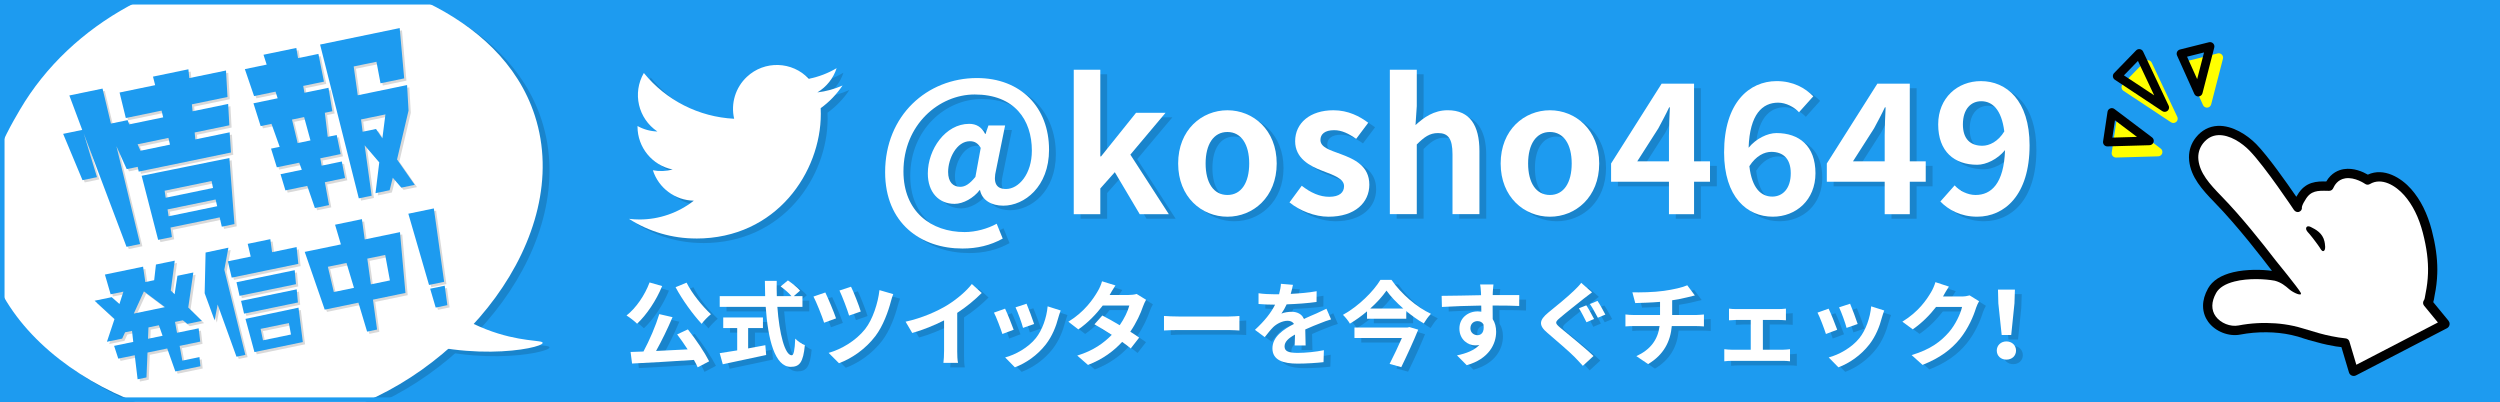 <?xml version="1.0" encoding="utf-8"?>
<!-- Generator: Adobe Illustrator 25.4.1, SVG Export Plug-In . SVG Version: 6.00 Build 0)  -->
<svg version="1.1" id="レイヤー_1" xmlns="http://www.w3.org/2000/svg" xmlns:xlink="http://www.w3.org/1999/xlink" x="0px"
	 y="0px" viewBox="0 0 1101 177" style="enable-background:new 0 0 1101 177;" xml:space="preserve">
<rect x="0" y="0" width="1101" height="177" fill="#333333" stroke="none"/>
<style type="text/css">
	.st0{clip-path:url(#SVGID_00000052782720366673974690000000662058385338678677_);fill:#1D9BF0;}
	.st1{clip-path:url(#SVGID_00000052782720366673974690000000662058385338678677_);}
	.st2{opacity:0.15;}
	.st3{fill:#FFFFFF;}
	.st4{fill:#FFFF00;}
	.st5{fill:#1D9BF0;}
</style>
<g>
	<g>
		<defs>
			<rect id="SVGID_1_" width="1101" height="177"/>
		</defs>
		<clipPath id="SVGID_00000119814832667467680600000003154214012646543510_">
			<use xlink:href="#SVGID_1_"  style="overflow:visible;"/>
		</clipPath>
		
			<rect x="-44" y="-21" style="clip-path:url(#SVGID_00000119814832667467680600000003154214012646543510_);fill:#1D9BF0;" width="1167" height="214"/>
		<g style="clip-path:url(#SVGID_00000119814832667467680600000003154214012646543510_);">
			<g class="st2">
				<path d="M11.76,50.34C34.34,11.81,79.07-11.88,124.26-12c40.56-0.11,99.36,18.72,114.3,64.98
					c17.29,53.54-33.23,115.86-90.9,131.71c-62.92,17.29-138.4-19.63-150.3-70.24C-9.27,86.23,5.54,60.95,11.76,50.34z"/>
				<path d="M175,104c-0.04-0.44-3.09-1.19-4,0c-3.08,4.03,16.96,31.64,46,43c14.84,5.8,25.06,4.64,25,6c-0.11,2.59-37.09,9.73-71-6
					c-17.03-7.9-36.76-23.19-34-32C140.31,104.45,175.15,105.51,175,104z"/>
			</g>
			<g>
				<g>
					<path class="st3" d="M8.76,48.34C31.34,9.81,76.07-13.88,121.26-14c40.56-0.11,99.36,18.72,114.3,64.98
						c17.29,53.54-33.23,115.86-90.9,131.71c-62.92,17.29-138.4-19.63-150.3-70.24C-12.27,84.23,2.54,58.95,8.76,48.34z"/>
					<path class="st3" d="M172,102c-0.04-0.44-3.09-1.19-4,0c-3.08,4.03,16.96,31.64,46,43c14.84,5.8,25.06,4.64,25,6
						c-0.11,2.59-37.09,9.73-71-6c-17.03-7.9-36.76-23.19-34-32C137.31,102.45,172.15,103.51,172,102z"/>
				</g>
			</g>
		</g>
	</g>
	<g id="Logo_1_">
		<g class="st2">
			<path id="white_background_00000102535093011229665180000000868524156361251976_" d="M364.43,49.64c0.06,0.83,0.06,1.66,0.06,2.5
				c0,25.5-19.41,54.91-54.91,54.91v-0.02c-10.49,0.02-20.75-2.99-29.58-8.65c1.52,0.18,3.06,0.28,4.59,0.28
				c8.69,0.01,17.13-2.91,23.97-8.28c-8.26-0.16-15.5-5.54-18.03-13.4c2.89,0.56,5.87,0.44,8.71-0.33
				c-9-1.82-15.48-9.73-15.48-18.91c0-0.08,0-0.16,0-0.24c2.68,1.49,5.69,2.32,8.76,2.41c-8.48-5.67-11.09-16.95-5.97-25.77
				c9.8,12.06,24.25,19.38,39.77,20.16c-1.56-6.7,0.57-13.73,5.58-18.44c7.77-7.31,20-6.93,27.3,0.84
				c4.32-0.85,8.46-2.44,12.25-4.68c-1.44,4.47-4.46,8.26-8.48,10.67c3.83-0.45,7.56-1.47,11.08-3.04
				C371.47,43.53,368.2,46.91,364.43,49.64z"/>
		</g>
		<g>
			<g>
				<path id="white_background_00000018235512032415776920000013962618752663353263_" class="st3" d="M361.43,47.64
					c0.06,0.83,0.06,1.66,0.06,2.5c0,25.5-19.41,54.91-54.91,54.91v-0.02c-10.49,0.02-20.75-2.99-29.58-8.65
					c1.52,0.18,3.06,0.28,4.59,0.28c8.69,0.01,17.13-2.91,23.97-8.28c-8.26-0.16-15.5-5.54-18.03-13.4
					c2.89,0.56,5.87,0.44,8.71-0.33c-9-1.82-15.48-9.73-15.48-18.91c0-0.08,0-0.16,0-0.24c2.68,1.49,5.69,2.32,8.76,2.41
					c-8.48-5.67-11.09-16.95-5.97-25.77c9.8,12.06,24.25,19.38,39.77,20.16c-1.56-6.7,0.57-13.73,5.58-18.44
					c7.77-7.31,20-6.93,27.3,0.84c4.32-0.85,8.46-2.44,12.25-4.68c-1.44,4.47-4.46,8.26-8.48,10.67c3.83-0.45,7.56-1.47,11.08-3.04
					C368.47,41.53,365.2,44.91,361.43,47.64z"/>
			</g>
		</g>
	</g>
	<g>
		<g class="st2">
			<path d="M392.81,77.83c0-25.03,18.55-41.46,40.41-41.46c19.44,0,31.78,13,31.78,31.57c0,16.34-10.89,24.64-20.16,24.64
				c-5.16,0-9.36-2.39-10.24-6.86h-0.16c-2.66,3.51-7.26,6.06-11.05,6.06c-6.94,0-11.78-5.1-11.78-13.39
				c0-10.6,7.74-21.85,18.23-21.85c3.06,0,5.48,1.35,7.02,4.46h0.16l1.29-3.75h7.34l-3.95,19.45c-1.45,5.82,0,8.53,4.36,8.53
				c5.57,0,11.37-6.54,11.37-16.9c0-13.47-7.58-24.72-25.17-24.72c-15.73,0-31.38,13.31-31.38,33.88
				c0,17.78,12.26,26.71,26.94,26.71c4.92,0,10.24-1.51,14.12-3.67l2.66,6.54c-5.48,3.03-11.29,4.38-17.74,4.38
				C408.62,111.47,392.81,100.39,392.81,77.83z M432.57,79.9l2.34-12.76c-1.21-2.07-2.66-2.95-4.76-2.95c-5.89,0-9.6,7.73-9.6,13.55
				c0,4.46,2.18,6.54,5.32,6.54C427.98,84.28,429.99,83.09,432.57,79.9z"/>
			<path d="M475.88,32.7h11.7v38.19h0.32l15.41-19.21h12.99l-15.49,18.42l16.94,26.23h-12.82l-10.97-18.5L487.58,85v11.32h-11.7
				V32.7z"/>
			<path d="M521.86,74c0-14.83,10.4-23.44,21.7-23.44c11.29,0,21.7,8.61,21.7,23.44c0,14.83-10.41,23.44-21.7,23.44
				C532.26,97.44,521.86,88.83,521.86,74z M553.15,74c0-8.37-3.47-13.87-9.6-13.87c-6.13,0-9.6,5.5-9.6,13.87
				c0,8.45,3.47,13.87,9.6,13.87C549.68,87.87,553.15,82.45,553.15,74z"/>
			<path d="M570.89,91.14l5.4-7.33c4.03,3.11,7.9,4.86,12.1,4.86c4.52,0,6.53-1.91,6.53-4.7c0-3.35-4.68-4.86-9.44-6.7
				c-5.73-2.15-12.1-5.58-12.1-13.08c0-7.97,6.53-13.63,16.86-13.63c6.53,0,11.61,2.71,15.33,5.5l-5.32,7.1
				c-3.23-2.31-6.37-3.83-9.68-3.83c-4.11,0-6.05,1.75-6.05,4.31c0,3.27,4.19,4.46,8.95,6.22c5.97,2.23,12.58,5.18,12.58,13.47
				c0,7.81-6.21,14.11-17.99,14.11C582.02,97.44,575.41,94.81,570.89,91.14z"/>
			<path d="M615.09,32.7h11.86v16.02l-0.56,8.37c3.63-3.35,8.07-6.54,14.2-6.54c9.76,0,13.95,6.7,13.95,17.94v27.82h-11.86V69.93
				c0-6.94-1.94-9.33-6.37-9.33c-3.71,0-6.05,1.75-9.36,5.02v30.69h-11.86V32.7z"/>
			<path d="M663.89,74c0-14.83,10.41-23.44,21.7-23.44s21.7,8.61,21.7,23.44c0,14.83-10.41,23.44-21.7,23.44S663.89,88.83,663.89,74
				z M695.18,74c0-8.37-3.47-13.87-9.6-13.87s-9.6,5.5-9.6,13.87c0,8.45,3.47,13.87,9.6,13.87S695.18,82.45,695.18,74z"/>
			<path d="M738.01,82.05h-25.49V74l22.26-35.16h14.28v34.2h7.02v9.01h-7.02v14.27h-11.05V82.05z M738.01,73.04V61.56
				c0-3.43,0.24-8.85,0.4-12.28h-0.32c-1.45,3.11-3.07,6.06-4.76,9.25l-9.28,14.51H738.01z"/>
			<path d="M762.29,69.13c0-21.92,11.05-31.41,23.15-31.41c7.26,0,12.58,3.03,16.13,6.7l-6.29,7.02c-2.1-2.31-5.73-4.23-9.2-4.23
				c-6.86,0-12.5,5.02-12.99,19.85c3.31-4.07,8.39-6.46,12.26-6.46c10,0,17.18,5.66,17.18,17.7c0,11.8-8.55,19.13-18.79,19.13
				C772.45,97.44,762.29,88.83,762.29,69.13z M773.42,75.19c1.13,9.73,5.16,13.39,10.08,13.39c4.52,0,8.15-3.43,8.15-10.29
				c0-6.46-3.39-9.41-8.55-9.41C780.03,68.9,776.4,70.57,773.42,75.19z"/>
			<path d="M833.02,82.05h-25.49V74l22.26-35.16h14.28v34.2h7.02v9.01h-7.02v14.27h-11.05V82.05z M833.02,73.04V61.56
				c0-3.43,0.24-8.85,0.4-12.28h-0.32c-1.45,3.11-3.07,6.06-4.76,9.25l-9.28,14.51H833.02z"/>
			<path d="M857.54,90.74l6.29-7.1c2.1,2.39,5.73,4.23,9.2,4.23c6.86,0,12.5-4.94,12.99-19.77c-3.31,4.07-8.39,6.46-12.26,6.46
				c-10,0-17.18-5.74-17.18-17.78c0-11.72,8.55-19.06,18.79-19.06c11.29,0,21.46,8.53,21.46,28.3c0,21.92-11.05,31.41-23.07,31.41
				C866.41,97.44,861,94.33,857.54,90.74z M876.01,66.19c3.15,0,6.94-1.83,9.68-6.3c-1.21-9.65-5.24-13.31-10.16-13.31
				c-4.44,0-8.07,3.35-8.07,10.21C867.46,63.23,870.76,66.19,876.01,66.19z"/>
		</g>
		<g>
			<g>
				<path class="st3" d="M389.81,75.83c0-25.03,18.55-41.46,40.41-41.46c19.44,0,31.78,13,31.78,31.57
					c0,16.34-10.89,24.64-20.16,24.64c-5.16,0-9.36-2.39-10.24-6.86h-0.16c-2.66,3.51-7.26,6.06-11.05,6.06
					c-6.94,0-11.78-5.1-11.78-13.39c0-10.6,7.74-21.85,18.23-21.85c3.06,0,5.48,1.35,7.02,4.46h0.16l1.29-3.75h7.34l-3.95,19.45
					c-1.45,5.82,0,8.53,4.36,8.53c5.57,0,11.37-6.54,11.37-16.9c0-13.47-7.58-24.72-25.17-24.72c-15.73,0-31.38,13.31-31.38,33.88
					c0,17.78,12.26,26.71,26.94,26.71c4.92,0,10.24-1.51,14.12-3.67l2.66,6.54c-5.48,3.03-11.29,4.38-17.74,4.38
					C405.62,109.47,389.81,98.39,389.81,75.83z M429.57,77.9l2.34-12.76c-1.21-2.07-2.66-2.95-4.76-2.95c-5.89,0-9.6,7.73-9.6,13.55
					c0,4.46,2.18,6.54,5.32,6.54C424.98,82.28,426.99,81.09,429.57,77.9z"/>
				<path class="st3" d="M472.88,30.7h11.7v38.19h0.32l15.41-19.21h12.99l-15.49,18.42l16.94,26.23h-12.82l-10.97-18.5L484.58,83
					v11.32h-11.7V30.7z"/>
				<path class="st3" d="M518.86,72c0-14.83,10.4-23.44,21.7-23.44c11.29,0,21.7,8.61,21.7,23.44c0,14.83-10.41,23.44-21.7,23.44
					C529.26,95.44,518.86,86.83,518.86,72z M550.15,72c0-8.37-3.47-13.87-9.6-13.87c-6.13,0-9.6,5.5-9.6,13.87
					c0,8.45,3.47,13.87,9.6,13.87C546.68,85.87,550.15,80.45,550.15,72z"/>
				<path class="st3" d="M567.89,89.14l5.4-7.33c4.03,3.11,7.9,4.86,12.1,4.86c4.52,0,6.53-1.91,6.53-4.7c0-3.35-4.68-4.86-9.44-6.7
					c-5.73-2.15-12.1-5.58-12.1-13.08c0-7.97,6.53-13.63,16.86-13.63c6.53,0,11.61,2.71,15.33,5.5l-5.32,7.1
					c-3.23-2.31-6.37-3.83-9.68-3.83c-4.11,0-6.05,1.75-6.05,4.31c0,3.27,4.19,4.46,8.95,6.22c5.97,2.23,12.58,5.18,12.58,13.47
					c0,7.81-6.21,14.11-17.99,14.11C579.02,95.44,572.41,92.81,567.89,89.14z"/>
				<path class="st3" d="M612.09,30.7h11.86v16.02l-0.56,8.37c3.63-3.35,8.07-6.54,14.2-6.54c9.76,0,13.95,6.7,13.95,17.94v27.82
					h-11.86V67.93c0-6.94-1.94-9.33-6.37-9.33c-3.71,0-6.05,1.75-9.36,5.02v30.69h-11.86V30.7z"/>
				<path class="st3" d="M660.89,72c0-14.83,10.41-23.44,21.7-23.44s21.7,8.61,21.7,23.44c0,14.83-10.41,23.44-21.7,23.44
					S660.89,86.83,660.89,72z M692.18,72c0-8.37-3.47-13.87-9.6-13.87s-9.6,5.5-9.6,13.87c0,8.45,3.47,13.87,9.6,13.87
					S692.18,80.45,692.18,72z"/>
				<path class="st3" d="M735.01,80.05h-25.49V72l22.26-35.16h14.28v34.2h7.02v9.01h-7.02v14.27h-11.05V80.05z M735.01,71.04V59.56
					c0-3.43,0.24-8.85,0.4-12.28h-0.32c-1.45,3.11-3.07,6.06-4.76,9.25l-9.28,14.51H735.01z"/>
				<path class="st3" d="M759.29,67.13c0-21.92,11.05-31.41,23.15-31.41c7.26,0,12.58,3.03,16.13,6.7l-6.29,7.02
					c-2.1-2.31-5.73-4.23-9.2-4.23c-6.86,0-12.5,5.02-12.99,19.85c3.31-4.07,8.39-6.46,12.26-6.46c10,0,17.18,5.66,17.18,17.7
					c0,11.8-8.55,19.13-18.79,19.13C769.45,95.44,759.29,86.83,759.29,67.13z M770.42,73.19c1.13,9.73,5.16,13.39,10.08,13.39
					c4.52,0,8.15-3.43,8.15-10.29c0-6.46-3.39-9.41-8.55-9.41C777.03,66.9,773.4,68.57,770.42,73.19z"/>
				<path class="st3" d="M830.02,80.05h-25.49V72l22.26-35.16h14.28v34.2h7.02v9.01h-7.02v14.27h-11.05V80.05z M830.02,71.04V59.56
					c0-3.43,0.24-8.85,0.4-12.28h-0.32c-1.45,3.11-3.07,6.06-4.76,9.25l-9.28,14.51H830.02z"/>
				<path class="st3" d="M854.54,88.74l6.29-7.1c2.1,2.39,5.73,4.23,9.2,4.23c6.86,0,12.5-4.94,12.99-19.77
					c-3.31,4.07-8.39,6.46-12.26,6.46c-10,0-17.18-5.74-17.18-17.78c0-11.72,8.55-19.06,18.79-19.06c11.29,0,21.46,8.53,21.46,28.3
					c0,21.92-11.05,31.41-23.07,31.41C863.41,95.44,858,92.33,854.54,88.74z M873.01,64.19c3.15,0,6.94-1.83,9.68-6.3
					c-1.21-9.65-5.24-13.31-10.16-13.31c-4.44,0-8.07,3.35-8.07,10.21C864.46,61.23,867.76,64.19,873.01,64.19z"/>
			</g>
		</g>
	</g>
	<g>
		<g class="st2">
			<path d="M294.61,127.98c-2.61,6.4-6.89,12.72-11.04,16.59c-0.98-1.02-3.34-2.85-4.65-3.63c4.2-3.3,8.03-8.89,10.15-14.55
				L294.61,127.98z M305.94,147.06c3.55,4.4,7.38,10.15,9.37,14.06l-5.05,2.65c-0.41-0.98-0.98-2.08-1.67-3.26
				c-9.78,0.65-20.05,1.26-27.23,1.59l-0.65-5.09l5.67-0.2c2.61-4.85,5.42-11.37,6.97-16.47l5.83,1.34
				c-2.12,5.01-4.77,10.47-7.25,14.88c4.4-0.2,9.17-0.45,13.9-0.69c-1.47-2.28-3.1-4.61-4.61-6.6L305.94,147.06z M305.37,126.48
				c2.36,4.77,7.01,10.47,10.72,13.9c-1.26,1.02-3.14,2.89-4.08,4.24c-3.83-4.12-8.52-10.56-11.49-16.14L305.37,126.48z"/>
			<path d="M345.35,137.15c0.86,11.9,3.34,21.32,6.32,21.32c0.86,0,1.34-2.16,1.55-7.34c1.1,1.14,2.89,2.36,4.24,2.85
				c-0.73,7.7-2.36,9.58-6.24,9.58c-6.97,0-10.03-12.06-11-26.41h-20.26v-4.73h20.01c-0.08-2.2-0.12-4.48-0.12-6.73h5.22
				c-0.04,2.24-0.04,4.52,0.04,6.73h6.44c-1.1-1.39-3.14-3.06-4.77-4.28l3.22-2.65c1.83,1.26,4.24,3.18,5.34,4.52l-2.77,2.4h3.83
				v4.73H345.35z M332.47,155.45c2.49-0.45,5.09-0.94,7.58-1.43l0.37,4.32c-6.68,1.47-13.86,2.98-19.11,4.08l-1.35-4.89
				c2.08-0.33,4.77-0.73,7.7-1.22v-9.82h-6.15v-4.69H339v4.69h-6.52V155.45z"/>
			<path d="M371.2,142.21l-5.26,1.92c-0.81-2.65-3.5-9.33-4.69-11.53l5.22-1.79C367.73,133.36,370.26,139.44,371.2,142.21z
				 M396.38,131.53c-0.41,1.02-0.77,2.24-1.02,3.18c-1.14,4.4-3.46,10.88-6.85,15.32c-4.28,5.62-10.19,9.74-16.02,11.94l-4.56-4.56
				c5.58-1.59,11.94-5.26,16.1-10.52c3.34-4.24,5.67-11.53,6.28-17.12L396.38,131.53z M382.08,139.19l-5.14,1.79
				c-0.77-2.61-3.02-8.52-4.24-11.04l5.09-1.67C378.82,130.27,381.31,136.54,382.08,139.19z"/>
			<path d="M424.55,156.47c0,1.79,0.08,4.32,0.37,5.34h-6.44c0.16-0.98,0.29-3.55,0.29-5.34V143.1c-4.2,2.12-9.29,4.24-14.02,5.54
				l-2.93-4.97c7.13-1.55,13.98-4.56,18.54-7.38c4.12-2.57,8.35-6.19,10.64-9.21l4.36,3.95c-3.1,3.1-6.77,6.15-10.8,8.76V156.47z"/>
			<path d="M449.42,147.22l-4.97,1.87c-0.69-2.2-2.73-7.62-3.71-9.41l4.89-1.75C446.65,140.01,448.6,144.94,449.42,147.22z
				 M470.12,138.74c-0.49,1.3-0.73,2.16-0.98,2.98c-1.06,4.12-2.77,8.35-5.54,11.94c-3.79,4.89-8.88,8.31-13.65,10.11l-4.28-4.36
				c4.48-1.18,10.15-4.28,13.53-8.52c2.77-3.46,4.73-8.88,5.18-13.98L470.12,138.74z M458.43,144.69l-4.89,1.71
				c-0.49-2-2.28-6.93-3.3-9.05l4.85-1.59C455.86,137.52,457.85,142.82,458.43,144.69z"/>
			<path d="M507.74,134.02c-0.45,0.77-0.98,1.87-1.34,2.89c-1.06,3.14-2.93,7.25-5.62,11.17c1.51,0.94,2.89,1.87,3.91,2.61
				l-3.71,4.77c-0.98-0.86-2.28-1.83-3.79-2.89c-3.63,3.95-8.44,7.62-15.04,10.15l-4.73-4.12c7.21-2.2,11.82-5.67,15.2-9.13
				c-2.77-1.79-5.54-3.46-7.62-4.65l3.46-3.87c2.16,1.1,4.93,2.65,7.66,4.28c2-2.89,3.63-6.24,4.24-8.68h-11.7
				c-2.85,3.79-6.64,7.7-10.76,10.52l-4.4-3.38c7.17-4.4,10.96-9.99,13-13.53c0.61-0.98,1.47-2.85,1.83-4.28l5.91,1.83
				c-0.98,1.43-2.04,3.3-2.53,4.16l-0.04,0.04h8.35c1.26,0,2.65-0.16,3.55-0.45L507.74,134.02z"/>
			<path d="M515.62,141.15c1.47,0.12,4.44,0.24,6.56,0.24h21.89c1.88,0,3.71-0.16,4.77-0.24v6.4c-0.98-0.04-3.06-0.2-4.77-0.2
				h-21.89c-2.32,0-5.05,0.08-6.56,0.2V141.15z"/>
			<path d="M573.17,154.15c0.08-1.18,0.12-3.06,0.16-4.81c-2.98,1.63-4.61,3.22-4.61,5.22c0,2.24,1.92,2.85,5.87,2.85
				c3.42,0,7.91-0.45,11.45-1.18l-0.16,5.26c-2.69,0.33-7.62,0.65-11.41,0.65c-6.32,0-11.09-1.51-11.09-6.72
				c0-5.14,4.89-8.4,9.5-10.76c-0.65-1.02-1.71-1.39-2.81-1.39c-2.28,0-4.77,1.3-6.32,2.77c-1.22,1.22-2.36,2.69-3.75,4.44
				l-4.32-3.22c4.24-3.91,7.09-7.5,8.88-11.09h-0.49c-1.63,0-4.61-0.08-6.81-0.29v-4.73c2.04,0.33,5.05,0.45,7.09,0.45h1.96
				c0.49-1.83,0.77-3.46,0.81-4.61l5.3,0.45c-0.2,0.98-0.49,2.36-0.98,3.99c3.79-0.2,7.87-0.53,11.41-1.18l-0.04,4.73
				c-3.87,0.57-8.84,0.9-13.16,1.06c-0.65,1.43-1.47,2.89-2.32,4.08c1.06-0.53,3.22-0.81,4.56-0.81c2.45,0,4.48,1.06,5.38,3.14
				c2.08-0.98,3.79-1.67,5.46-2.4c1.55-0.69,2.97-1.39,4.44-2.08l2.04,4.69c-1.3,0.33-3.42,1.14-4.81,1.71
				c-1.79,0.69-4.08,1.59-6.56,2.73c0.04,2.24,0.12,5.22,0.16,7.05H573.17z"/>
			<path d="M615.8,125.25c4.36,6.24,11.04,11.98,17.4,14.96c-1.22,1.22-2.28,2.77-3.18,4.24c-2.57-1.51-5.22-3.38-7.7-5.46v3.38
				h-17.28v-3.26c-2.32,2-4.89,3.83-7.54,5.42c-0.61-1.14-2-2.85-3.06-3.87c6.89-3.79,13.45-10.35,16.51-15.41H615.8z
				 M623.71,146.04l3.87,1.14c-2,4.97-4.93,11.33-7.46,16.51l-5.14-1.43c1.79-3.51,3.87-7.87,5.42-11.41H599.5v-4.61h23.35
				L623.71,146.04z M621.02,137.89c-2.98-2.61-5.62-5.38-7.42-7.91c-1.75,2.53-4.24,5.3-7.17,7.91H621.02z"/>
			<path d="M672.05,136.75c-2.45-0.12-6.24-0.2-11.7-0.2c0.04,2.04,0.04,4.24,0.04,5.99c1.02,1.51,1.51,3.46,1.51,5.58
				c0,5.26-3.1,11.94-12.96,14.71l-4.28-4.32c4.08-0.86,7.62-2.2,9.86-4.61c-0.57,0.12-1.18,0.2-1.83,0.2
				c-3.14,0-6.97-2.49-6.97-7.42c0-4.56,3.67-7.54,8.07-7.54c0.57,0,1.1,0.04,1.59,0.12l-0.04-2.69
				c-6.11,0.08-12.35,0.33-17.32,0.61l-0.12-4.89c4.61,0,11.94-0.2,17.36-0.29c0-0.49,0-0.94-0.04-1.22c-0.08-1.3-0.2-2.85-0.37-3.5
				h5.87c-0.12,0.65-0.25,2.81-0.29,3.46c0,0.33-0.04,0.73-0.04,1.22c4.08,0,9.58-0.04,11.7,0L672.05,136.75z M653.67,149.62
				c1.67,0,3.18-1.26,2.65-4.77c-0.57-0.98-1.51-1.43-2.65-1.43c-1.55,0-3.1,1.06-3.1,3.18
				C650.57,148.48,652.08,149.62,653.67,149.62z"/>
			<path d="M704.13,130.75c-1.3,0.94-2.61,2-3.59,2.73c-2.61,2.12-7.91,6.24-10.6,8.56c-2.16,1.83-2.12,2.28,0.04,4.16
				c3.06,2.57,10.8,8.72,14.79,12.59l-4.69,4.32c-1.1-1.26-2.36-2.53-3.5-3.75c-2.24-2.32-8.4-7.58-12.06-10.72
				c-4.03-3.38-3.71-5.62,0.33-8.97c3.18-2.57,8.68-7.05,11.41-9.74c1.14-1.1,2.49-2.45,3.1-3.38L704.13,130.75z M705.03,142.49
				l-3.34,1.43c-0.86-1.67-2.24-4.52-3.34-6.15l3.26-1.3C702.66,137.97,704.25,141.03,705.03,142.49z M710,140.54l-3.3,1.39
				c-0.94-1.71-2.36-4.44-3.5-6.03l3.34-1.39C707.6,136.01,709.19,139.03,710,140.54z"/>
			<path d="M749.7,140.74c0.86,0,2.81-0.16,3.71-0.24v5.26c-1.1-0.08-2.49-0.16-3.59-0.16h-10.56c-0.61,6.85-3.55,12.63-10.43,16.75
				l-5.18-3.51c6.2-2.85,9.46-7.21,10.23-13.25h-11.21c-1.26,0-2.77,0.08-3.83,0.16v-5.26c1.1,0.12,2.49,0.24,3.75,0.24h11.49v-5.79
				c-3.91,0.33-8.19,0.45-10.92,0.53l-1.26-4.73c3.1,0.08,9.42,0,13.9-0.65c4.08-0.57,8.23-1.51,10.27-2.45l3.34,4.48
				c-1.39,0.33-2.45,0.61-3.14,0.77c-2,0.53-4.4,0.98-6.85,1.35v6.48H749.7z"/>
			<path d="M788.22,156.02c1.14,0,2.28-0.16,3.1-0.24v5.34c-0.86-0.16-2.36-0.2-3.1-0.2h-22.5c-0.98,0-2.24,0.04-3.34,0.2v-5.34
				c1.06,0.12,2.32,0.24,3.34,0.24h8.31V142.9h-6.36c-0.86,0-2.32,0.08-3.22,0.16v-5.14c0.9,0.16,2.32,0.2,3.22,0.2h18.67
				c0.98,0,2.2-0.08,3.18-0.2v5.14c-1.02-0.08-2.28-0.16-3.18-0.16h-6.97v13.12H788.22z"/>
			<path d="M812.11,147.22l-4.97,1.87c-0.69-2.2-2.73-7.62-3.71-9.41l4.89-1.75C809.34,140.01,811.29,144.94,812.11,147.22z
				 M832.81,138.74c-0.49,1.3-0.73,2.16-0.98,2.98c-1.06,4.12-2.77,8.35-5.54,11.94c-3.79,4.89-8.88,8.31-13.65,10.11l-4.28-4.36
				c4.48-1.18,10.15-4.28,13.53-8.52c2.77-3.46,4.73-8.88,5.18-13.98L832.81,138.74z M821.12,144.69l-4.89,1.71
				c-0.49-2-2.28-6.93-3.3-9.05l4.85-1.59C818.55,137.52,820.54,142.82,821.12,144.69z"/>
			<path d="M874.59,134.67c-0.45,0.77-1.02,1.92-1.34,2.93c-1.1,3.63-3.42,9.05-7.09,13.61c-3.87,4.73-8.8,8.44-16.47,11.49
				l-4.81-4.32c8.35-2.49,12.88-6.03,16.42-10.07c2.77-3.18,5.13-8.07,5.79-11.13h-11.45c-2.73,3.55-6.28,7.13-10.27,9.86
				l-4.57-3.38c7.13-4.36,10.68-9.62,12.72-13.12c0.61-1.02,1.47-2.89,1.83-4.28l5.95,1.96c-0.98,1.43-2,3.26-2.49,4.16l-0.12,0.2
				h8.19c1.26,0,2.61-0.2,3.55-0.49L874.59,134.67z"/>
			<path d="M882.38,156.39c0-2.32,1.83-4.03,4.24-4.03c2.41,0,4.24,1.71,4.24,4.03c0,2.36-1.83,3.99-4.24,3.99
				C884.21,160.38,882.38,158.75,882.38,156.39z M883.07,135.6l-0.16-6.07h7.46l-0.2,6.07l-1.43,13.94h-4.2L883.07,135.6z"/>
		</g>
		<g>
			<g>
				<path class="st3" d="M291.61,125.98c-2.61,6.4-6.89,12.72-11.04,16.59c-0.98-1.02-3.34-2.85-4.65-3.63
					c4.2-3.3,8.03-8.89,10.15-14.55L291.61,125.98z M302.94,145.06c3.55,4.4,7.38,10.15,9.37,14.06l-5.05,2.65
					c-0.41-0.98-0.98-2.08-1.67-3.26c-9.78,0.65-20.05,1.26-27.23,1.59l-0.65-5.09l5.67-0.2c2.61-4.85,5.42-11.37,6.97-16.47
					l5.83,1.34c-2.12,5.01-4.77,10.47-7.25,14.88c4.4-0.2,9.17-0.45,13.9-0.69c-1.47-2.28-3.1-4.61-4.61-6.6L302.94,145.06z
					 M302.37,124.48c2.36,4.77,7.01,10.47,10.72,13.9c-1.26,1.02-3.14,2.89-4.08,4.24c-3.83-4.12-8.52-10.56-11.49-16.14
					L302.37,124.48z"/>
				<path class="st3" d="M342.35,135.15c0.86,11.9,3.34,21.32,6.32,21.32c0.86,0,1.34-2.16,1.55-7.34c1.1,1.14,2.89,2.36,4.24,2.85
					c-0.73,7.7-2.36,9.58-6.24,9.58c-6.97,0-10.03-12.06-11-26.41h-20.26v-4.73h20.01c-0.08-2.2-0.12-4.48-0.12-6.73h5.22
					c-0.04,2.24-0.04,4.52,0.04,6.73h6.44c-1.1-1.39-3.14-3.06-4.77-4.28l3.22-2.65c1.83,1.26,4.24,3.18,5.34,4.52l-2.77,2.4h3.83
					v4.73H342.35z M329.47,153.45c2.49-0.45,5.09-0.94,7.58-1.43l0.37,4.32c-6.68,1.47-13.86,2.98-19.11,4.08l-1.35-4.89
					c2.08-0.33,4.77-0.73,7.7-1.22v-9.82h-6.15v-4.69H336v4.69h-6.52V153.45z"/>
				<path class="st3" d="M368.2,140.21l-5.26,1.92c-0.81-2.65-3.5-9.33-4.69-11.53l5.22-1.79
					C364.73,131.36,367.26,137.44,368.2,140.21z M393.38,129.53c-0.41,1.02-0.77,2.24-1.02,3.18c-1.14,4.4-3.46,10.88-6.85,15.32
					c-4.28,5.62-10.19,9.74-16.02,11.94l-4.56-4.56c5.58-1.59,11.94-5.26,16.1-10.52c3.34-4.24,5.67-11.53,6.28-17.12L393.38,129.53
					z M379.08,137.19l-5.14,1.79c-0.77-2.61-3.02-8.52-4.24-11.04l5.09-1.67C375.82,128.27,378.31,134.54,379.08,137.19z"/>
				<path class="st3" d="M421.55,154.47c0,1.79,0.08,4.32,0.37,5.34h-6.44c0.16-0.98,0.29-3.55,0.29-5.34V141.1
					c-4.2,2.12-9.29,4.24-14.02,5.54l-2.93-4.97c7.13-1.55,13.98-4.56,18.54-7.38c4.12-2.57,8.35-6.19,10.64-9.21l4.36,3.95
					c-3.1,3.1-6.77,6.15-10.8,8.76V154.47z"/>
				<path class="st3" d="M446.42,145.22l-4.97,1.87c-0.69-2.2-2.73-7.62-3.71-9.41l4.89-1.75
					C443.65,138.01,445.6,142.94,446.42,145.22z M467.12,136.74c-0.49,1.3-0.73,2.16-0.98,2.98c-1.06,4.12-2.77,8.35-5.54,11.94
					c-3.79,4.89-8.88,8.31-13.65,10.11l-4.28-4.36c4.48-1.18,10.15-4.28,13.53-8.52c2.77-3.46,4.73-8.88,5.18-13.98L467.12,136.74z
					 M455.43,142.69l-4.89,1.71c-0.49-2-2.28-6.93-3.3-9.05l4.85-1.59C452.86,135.52,454.85,140.82,455.43,142.69z"/>
				<path class="st3" d="M504.74,132.02c-0.45,0.77-0.98,1.87-1.34,2.89c-1.06,3.14-2.93,7.25-5.62,11.17
					c1.51,0.94,2.89,1.87,3.91,2.61l-3.71,4.77c-0.98-0.86-2.28-1.83-3.79-2.89c-3.63,3.95-8.44,7.62-15.04,10.15l-4.73-4.12
					c7.21-2.2,11.82-5.67,15.2-9.13c-2.77-1.79-5.54-3.46-7.62-4.65l3.46-3.87c2.16,1.1,4.93,2.65,7.66,4.28
					c2-2.89,3.63-6.24,4.24-8.68h-11.7c-2.85,3.79-6.64,7.7-10.76,10.52l-4.4-3.38c7.17-4.4,10.96-9.99,13-13.53
					c0.61-0.98,1.47-2.85,1.83-4.28l5.91,1.83c-0.98,1.43-2.04,3.3-2.53,4.16l-0.04,0.04h8.35c1.26,0,2.65-0.16,3.55-0.45
					L504.74,132.02z"/>
				<path class="st3" d="M512.62,139.15c1.47,0.12,4.44,0.24,6.56,0.24h21.89c1.88,0,3.71-0.16,4.77-0.24v6.4
					c-0.98-0.04-3.06-0.2-4.77-0.2h-21.89c-2.32,0-5.05,0.08-6.56,0.2V139.15z"/>
				<path class="st3" d="M570.17,152.15c0.08-1.18,0.12-3.06,0.16-4.81c-2.98,1.63-4.61,3.22-4.61,5.22c0,2.24,1.92,2.85,5.87,2.85
					c3.42,0,7.91-0.45,11.45-1.18l-0.16,5.26c-2.69,0.33-7.62,0.65-11.41,0.65c-6.32,0-11.09-1.51-11.09-6.72
					c0-5.14,4.89-8.4,9.5-10.76c-0.65-1.02-1.71-1.39-2.81-1.39c-2.28,0-4.77,1.3-6.32,2.77c-1.22,1.22-2.36,2.69-3.75,4.44
					l-4.32-3.22c4.24-3.91,7.09-7.5,8.88-11.09h-0.49c-1.63,0-4.61-0.08-6.81-0.29v-4.73c2.04,0.33,5.05,0.45,7.09,0.45h1.96
					c0.49-1.83,0.77-3.46,0.81-4.61l5.3,0.45c-0.2,0.98-0.49,2.36-0.98,3.99c3.79-0.2,7.87-0.53,11.41-1.18l-0.04,4.73
					c-3.87,0.57-8.84,0.9-13.16,1.06c-0.65,1.43-1.47,2.89-2.32,4.08c1.06-0.53,3.22-0.81,4.56-0.81c2.45,0,4.48,1.06,5.38,3.14
					c2.08-0.98,3.79-1.67,5.46-2.4c1.55-0.69,2.97-1.39,4.44-2.08l2.04,4.69c-1.3,0.33-3.42,1.14-4.81,1.71
					c-1.79,0.69-4.08,1.59-6.56,2.73c0.04,2.24,0.12,5.22,0.16,7.05H570.17z"/>
				<path class="st3" d="M612.8,123.25c4.36,6.24,11.04,11.98,17.4,14.96c-1.22,1.22-2.28,2.77-3.18,4.24
					c-2.57-1.51-5.22-3.38-7.7-5.46v3.38h-17.28v-3.26c-2.32,2-4.89,3.83-7.54,5.42c-0.61-1.14-2-2.85-3.06-3.87
					c6.89-3.79,13.45-10.35,16.51-15.41H612.8z M620.71,144.04l3.87,1.14c-2,4.97-4.93,11.33-7.46,16.51l-5.14-1.43
					c1.79-3.51,3.87-7.87,5.42-11.41H596.5v-4.61h23.35L620.71,144.04z M618.02,135.89c-2.98-2.61-5.62-5.38-7.42-7.91
					c-1.75,2.53-4.24,5.3-7.17,7.91H618.02z"/>
				<path class="st3" d="M669.05,134.75c-2.45-0.12-6.24-0.2-11.7-0.2c0.04,2.04,0.04,4.24,0.04,5.99c1.02,1.51,1.51,3.46,1.51,5.58
					c0,5.26-3.1,11.94-12.96,14.71l-4.28-4.32c4.08-0.86,7.62-2.2,9.86-4.61c-0.57,0.12-1.18,0.2-1.83,0.2
					c-3.14,0-6.97-2.49-6.97-7.42c0-4.56,3.67-7.54,8.07-7.54c0.57,0,1.1,0.04,1.59,0.12l-0.04-2.69
					c-6.11,0.08-12.35,0.33-17.32,0.61l-0.12-4.89c4.61,0,11.94-0.2,17.36-0.29c0-0.49,0-0.94-0.04-1.22
					c-0.08-1.3-0.2-2.85-0.37-3.5h5.87c-0.12,0.65-0.25,2.81-0.29,3.46c0,0.33-0.04,0.73-0.04,1.22c4.08,0,9.58-0.04,11.7,0
					L669.05,134.75z M650.67,147.62c1.67,0,3.18-1.26,2.65-4.77c-0.57-0.98-1.51-1.43-2.65-1.43c-1.55,0-3.1,1.06-3.1,3.18
					C647.57,146.48,649.08,147.62,650.67,147.62z"/>
				<path class="st3" d="M701.13,128.75c-1.3,0.94-2.61,2-3.59,2.73c-2.61,2.12-7.91,6.24-10.6,8.56c-2.16,1.83-2.12,2.28,0.04,4.16
					c3.06,2.57,10.8,8.72,14.79,12.59l-4.69,4.32c-1.1-1.26-2.36-2.53-3.5-3.75c-2.24-2.32-8.4-7.58-12.06-10.72
					c-4.03-3.38-3.71-5.62,0.33-8.97c3.18-2.57,8.68-7.05,11.41-9.74c1.14-1.1,2.49-2.45,3.1-3.38L701.13,128.75z M702.03,140.49
					l-3.34,1.43c-0.86-1.67-2.24-4.52-3.34-6.15l3.26-1.3C699.66,135.97,701.25,139.03,702.03,140.49z M707,138.54l-3.3,1.39
					c-0.94-1.71-2.36-4.44-3.5-6.03l3.34-1.39C704.6,134.01,706.19,137.03,707,138.54z"/>
				<path class="st3" d="M746.7,138.74c0.86,0,2.81-0.16,3.71-0.24v5.26c-1.1-0.08-2.49-0.16-3.59-0.16h-10.56
					c-0.61,6.85-3.55,12.63-10.43,16.75l-5.18-3.51c6.2-2.85,9.46-7.21,10.23-13.25h-11.21c-1.26,0-2.77,0.08-3.83,0.16v-5.26
					c1.1,0.12,2.49,0.24,3.75,0.24h11.49v-5.79c-3.91,0.33-8.19,0.45-10.92,0.53l-1.26-4.73c3.1,0.08,9.42,0,13.9-0.65
					c4.08-0.57,8.23-1.51,10.27-2.45l3.34,4.48c-1.39,0.33-2.45,0.61-3.14,0.77c-2,0.53-4.4,0.98-6.85,1.35v6.48H746.7z"/>
				<path class="st3" d="M785.22,154.02c1.14,0,2.28-0.16,3.1-0.24v5.34c-0.86-0.16-2.36-0.2-3.1-0.2h-22.5
					c-0.98,0-2.24,0.04-3.34,0.2v-5.34c1.06,0.12,2.32,0.24,3.34,0.24h8.31V140.9h-6.36c-0.86,0-2.32,0.08-3.22,0.16v-5.14
					c0.9,0.16,2.32,0.2,3.22,0.2h18.67c0.98,0,2.2-0.08,3.18-0.2v5.14c-1.02-0.08-2.28-0.16-3.18-0.16h-6.97v13.12H785.22z"/>
				<path class="st3" d="M809.11,145.22l-4.97,1.87c-0.69-2.2-2.73-7.62-3.71-9.41l4.89-1.75
					C806.34,138.01,808.29,142.94,809.11,145.22z M829.81,136.74c-0.49,1.3-0.73,2.16-0.98,2.98c-1.06,4.12-2.77,8.35-5.54,11.94
					c-3.79,4.89-8.88,8.31-13.65,10.11l-4.28-4.36c4.48-1.18,10.15-4.28,13.53-8.52c2.77-3.46,4.73-8.88,5.18-13.98L829.81,136.74z
					 M818.12,142.69l-4.89,1.71c-0.49-2-2.28-6.93-3.3-9.05l4.85-1.59C815.55,135.52,817.54,140.82,818.12,142.69z"/>
				<path class="st3" d="M871.59,132.67c-0.45,0.77-1.02,1.92-1.34,2.93c-1.1,3.63-3.42,9.05-7.09,13.61
					c-3.87,4.73-8.8,8.44-16.47,11.49l-4.81-4.32c8.35-2.49,12.88-6.03,16.42-10.07c2.77-3.18,5.13-8.07,5.79-11.13h-11.45
					c-2.73,3.55-6.28,7.13-10.27,9.86l-4.57-3.38c7.13-4.36,10.68-9.62,12.72-13.12c0.61-1.02,1.47-2.89,1.83-4.28l5.95,1.96
					c-0.98,1.43-2,3.26-2.49,4.16l-0.12,0.2h8.19c1.26,0,2.61-0.2,3.55-0.49L871.59,132.67z"/>
				<path class="st3" d="M879.38,154.39c0-2.32,1.83-4.03,4.24-4.03c2.41,0,4.24,1.71,4.24,4.03c0,2.36-1.83,3.99-4.24,3.99
					C881.21,158.38,879.38,156.75,879.38,154.39z M880.07,133.6l-0.16-6.07h7.46l-0.2,6.07l-1.43,13.94h-4.2L880.07,133.6z"/>
			</g>
		</g>
	</g>
	<g>
		<g>
			<path class="st4" d="M933.12,52.66c-0.62,0.25-1.07,0.82-1.17,1.48L930,67.19c-0.08,0.56,0.08,1.13,0.46,1.55
				c0.37,0.42,0.92,0.66,1.48,0.64l18.54-0.53c0.81-0.02,1.52-0.55,1.76-1.33c0.06-0.19,0.09-0.39,0.09-0.58
				c0-0.59-0.27-1.16-0.76-1.52L934.99,52.9C934.45,52.5,933.74,52.4,933.12,52.66z"/>
			<path class="st4" d="M976.67,23.52l-12.8,3.21c-0.55,0.14-1.01,0.51-1.25,1.02c-0.25,0.51-0.26,1.1-0.02,1.61l7.61,16.92
				c0.33,0.74,1.1,1.19,1.9,1.12c0.81-0.07,1.48-0.64,1.69-1.42l5.19-20.12c0.04-0.16,0.06-0.32,0.06-0.48
				c0-0.5-0.19-0.98-0.55-1.34C978.01,23.55,977.32,23.35,976.67,23.52z"/>
			<path class="st4" d="M946.23,26.55c-0.62-0.1-1.25,0.1-1.68,0.55l-9.69,9.98c-0.4,0.41-0.59,0.97-0.53,1.53
				c0.06,0.56,0.37,1.07,0.84,1.39l20.93,13.85c0.71,0.47,1.65,0.41,2.3-0.15c0.43-0.37,0.66-0.9,0.66-1.44
				c0-0.27-0.06-0.55-0.18-0.81l-11.24-23.83C947.37,27.06,946.85,26.66,946.23,26.55z"/>
		</g>
		<path d="M948.52,62.04c0,0.19-0.03,0.39-0.09,0.58c-0.25,0.77-0.95,1.3-1.76,1.33l-18.54,0.53c-0.56,0.02-1.11-0.22-1.48-0.64
			c-0.37-0.42-0.54-0.99-0.46-1.55l1.96-13.05c0.1-0.67,0.54-1.23,1.17-1.48c0.62-0.25,1.33-0.16,1.87,0.24l16.59,12.52
			C948.24,60.89,948.52,61.45,948.52,62.04z M930.29,60.6l10.83-0.31l-9.69-7.31L930.29,60.6z"/>
		<path d="M975.22,20.46c0,0.16-0.02,0.32-0.06,0.48l-5.19,20.12c-0.2,0.78-0.88,1.36-1.69,1.42c-0.81,0.07-1.57-0.38-1.9-1.12
			l-7.61-16.92c-0.23-0.52-0.22-1.11,0.02-1.61c0.25-0.51,0.71-0.88,1.25-1.02l12.8-3.21c0.65-0.16,1.34,0.03,1.82,0.51
			C975.03,19.48,975.22,19.96,975.22,20.46z M967.63,34.85l3.03-11.75l-7.48,1.87L967.63,34.85z"/>
		<path d="M955.25,47.36c0,0.54-0.23,1.07-0.66,1.44c-0.65,0.56-1.59,0.62-2.3,0.15L931.36,35.1c-0.47-0.31-0.78-0.82-0.84-1.39
			c-0.06-0.57,0.13-1.13,0.53-1.53l9.69-9.98c0.44-0.45,1.07-0.66,1.68-0.55c0.62,0.1,1.15,0.5,1.41,1.07l11.24,23.83
			C955.19,46.81,955.25,47.09,955.25,47.36z M935.38,33.19L948.7,42l-7.15-15.17L935.38,33.19z"/>
		<path d="M976.68,55.44c-3.79,0.18-7.12,1.95-9.63,5.12c-1.98,2.49-3.03,5.49-3.03,8.69c0,0.53,0.03,1.07,0.09,1.6
			c0.8,7.14,5.59,12.57,11.3,18.42c10.08,10.33,21.06,24.62,25.16,30.01c-4.4-0.6-11.24-0.77-17.06,0.61
			c-5.45,1.3-9.18,3.7-11.1,7.15c-1.45,2.62-2.19,5.19-2.19,7.66c0,3.22,1.24,5.61,2.29,7.05c3.07,4.23,9,6.59,14.1,5.6
			c3.7-0.71,7.6-1.06,11.58-1.02c3.78,0.03,7.44,0.43,10.89,1.18c2,0.43,3.96,1,5.84,1.67c1.13,0.41,2.32,0.71,3.46,1.01
			c0.59,0.15,1.2,0.31,1.79,0.47c1.5,0.43,3.07,0.82,4.66,1.16c1.28,0.28,2.59,0.53,3.89,0.74c0.06,0.01,0.24,0.03,0.49,0.06
			c0.46,0.05,1.6,0.17,1.95,0.25l3.32,11.15c0.19,0.62,0.64,1.13,1.24,1.38c0.6,0.25,1.28,0.23,1.86-0.07l40.06-20.77
			c0.59-0.3,1-0.85,1.13-1.5c0.03-0.14,0.04-0.29,0.04-0.44c0-0.5-0.18-1-0.5-1.39l-6.71-8.16c0.26-0.77,0.39-1.59,0.49-2.27
			c0.04-0.28,0.09-0.55,0.13-0.75c0.66-3.18,1.05-6.41,1.15-9.6c0.02-0.56,0.03-1.14,0.03-1.71c0,0,0,0,0,0
			c0-5.29-0.79-10.93-2.42-17.24c-1.91-7.41-4.97-13.54-9.09-18.21c-4.4-5-12.03-9.64-19.09-6.38c-2.14-1.24-6.26-3.11-10.58-2.42
			c-2.3,0.37-5.49,1.61-7.72,5.43c-3.93-0.08-9.24-0.11-12.75,6.03c-0.16,0.24-0.31,0.48-0.45,0.71
			c-4.43-6.47-12.36-17.73-17.57-23.11C989.71,59.44,983.13,55.13,976.68,55.44z"/>
		<path class="st3" d="M970.25,63.11c-1.63,2.05-2.37,4.64-2.07,7.29c0.65,5.86,4.81,10.53,10.16,16.02
			c8.68,8.89,17.88,20.49,23.8,28.19l0,0c0,0,10.07,12.32,11.06,14.25c1,1.94-3.21,0.11-4.98-1.44c-1.77-1.55-3.6-3.06-6.42-3.8
			c-4-0.75-11.53-1.23-17.73,0.35c-4.07,1.03-6.79,2.74-8.09,5.06c-2.17,3.91-2.23,7.48-0.17,10.32c2.15,2.96,6.45,4.67,10.01,3.99
			c5.33-1.03,10.83-1.33,16.25-0.94c2.67,0.19,5.32,0.56,7.93,1.13c1.39,0.3,2.78,0.67,4.14,1.09c2.41,0.75,4.85,1.47,7.28,2.15
			c1.78,0.5,3.59,0.93,5.41,1.29c2.02,0.4,4.05,0.75,6.1,0.96c0.03,0,0.06,0.01,0.09,0.01c0.78,0.07,1.43,0.61,1.65,1.35l3.06,10.26
			l35.92-18.62l-6.1-7.42c-0.51-0.63-0.58-1.51-0.16-2.2l0.22-0.37c0.2-0.33,0.34-1.24,0.44-1.84c0.05-0.34,0.1-0.65,0.17-0.96
			c0.61-2.96,0.97-5.95,1.07-8.91c0.18-5.36-0.56-11.18-2.27-17.79c-1.75-6.78-4.51-12.34-8.2-16.53
			c-3.73-4.23-9.93-8.06-15.14-4.93c-0.65,0.39-1.47,0.36-2.09-0.08c-0.04-0.03-4.48-3.13-8.74-2.45c-3.48,0.56-4.8,3.29-5.23,4.19
			c-0.15,0.31-0.32,0.66-0.73,0.96c-0.34,0.24-0.74,0.37-1.16,0.36l-0.65-0.01c-4.34-0.1-7.47-0.17-9.84,4.02
			c-0.02,0.04-0.05,0.08-0.07,0.12c-1.21,1.81-1.4,2.88-1.42,3.12c0.14,0.87-0.36,1.63-1.18,1.97c-0.84,0.34-1.82-0.06-2.32-0.81
			c-0.13-0.19-12.65-18.98-19.48-26.04c-3.38-3.5-8.81-7.14-13.9-6.9C974.26,59.65,972.03,60.86,970.25,63.11z M1017.72,99.99
			c2.1,1.05,5.15,2.63,5.97,6.31c0.17,0.76,0.85,4.14-0.56,4.29c-0.67,0.07-1.29-1.2-1.57-1.64c-0.52-0.81-1.12-1.57-1.68-2.35
			c-0.9-1.22-1.82-2.42-2.8-3.57c-0.21-0.25-0.52-0.56-0.8-0.9c-0.52-0.64-0.95-1.39-0.48-2.09
			C1016.24,99.4,1017.17,99.71,1017.72,99.99z"/>
	</g>
	<g>
		<g class="st2">
			<path d="M84.38,35.39l16.15-3.34l0.65,11.66l-15.67,3.24l0.3,3.06l15.67-3.24l0.52,9.41l-15.27,3.16l0.3,3.06l15.11-3.13
				l0.58,8.89l-40.63,8.41l-0.44-2.1l-4.85,1l-4.53-10.1l10.43,43.08l-5.98,1.24L37.87,59.76l5.84,19.26l-6.38,1.32l-8.52-20.39
				l8.4-1.74l-5.67-15.17l14.62-3.03l3.69,15.41l7.35-1.52l0.72,1.87l14.94-3.09l-0.7-2.97l-15.75,3.26l-2.75-11.23l15.67-3.24
				l-0.95-3.76l15.59-3.23L84.38,35.39z M75.17,61.73L61.6,64.54l1.26,2.85l13-2.69L75.17,61.73z M63.38,78.41l38.64-7.83l2.23,29.1
				l-5.57,1.15l-0.93-4.1l-21.65,4.48l0.61,4.17l-6.06,1.25L63.38,78.41z M73.5,84.99l0.47,3.1l20.84-4.31l-0.64-3.07L73.5,84.99z
				 M96.65,91.82l-0.7-2.97l-21.16,4.38l0.46,3.02L96.65,91.82z"/>
			<path d="M147.37,49.98l-3.31,0.69l1.27,10.6l3.96-0.82l1.74,8.4l-8.97,1.86l0.59,3.25l8.89-1.84l1.42,7.29l-8.89,1.84l1.83,10.07
				l-6.22,1.29l-3.37-9.75l-9.61,1.99l-2.15-7.14l9.37-1.94l-1.15-3.13l-9.85,2.04l-2.55-8.23l3.8-0.79l-3.61-10.12l-4.77,0.99
				l-3.17-10.04l10.66-2.21l-0.94-2.92l-9.45,1.96l-4.06-11.88l9.61-1.99l-1.4-4.34l14.46-2.99l0.76,4.48l8.97-1.86l2.44,12.21
				l-9.13,1.89l0.54,3.01l10.58-2.19L147.37,49.98z M134.93,52.56l-5.33,1.1l2.48,10.35l5.65-1.17L134.93,52.56z M179,35.52
				l-10.42,2.16l-1.79-9.48l-10.02,2.07l1.78,12.69l21.73-4.5l0.64,11.24l-5.06,21.52l7.79,11.19l-5.9,1.22l-3.77-4.36l-1.39,5.51
				l-6.22,1.29l1.66-13.57l-6.44-7.51l3.08,22.19l-5.65,1.17l-17.05-67.73l35.06-7.26L179,35.52z M160,53.6l0.7,5.42l5.9-1.22
				l2.79,4.14l1.35-10.56L160,53.6z"/>
			<path d="M83.9,136.42l6,5.9l-6.36,1.32l-2.02-1.58l-3.45,0.71l0.89,4.79l9.52-1.97l0.7,5.85l-9.07,1.88l1.19,6.5l7.54-1.56
				l0.42,4.03l-11.04,2.29l-3.58-10.11l-8.68,1.8l-0.46,10.95l-3.9,0.81l-1.27-10.59l-7.25,1.5l-1.83-5.62l8.43-1.75l-0.54-4.86
				l-3.06,0.63l-1.28,2.78l-6.71,1.39l3.33-10l-8.77-8.07l7.54-1.56l3.4,3.01l1.75-5.45l-5.62,1.16l-2.52-8.68l16.81-3.48l0.99,6.77
				l3.9-0.81l0.78-6.9l8.28-1.71l-1.75,13.16l1.68,1.65l1.25-8.14l7-1.45L83.9,136.42z M64.38,129.32l-4.46,9.78l13.71-2.84
				L64.38,129.32z M70.97,144.24l-4.59,0.95l-0.2,5.01l6.41-1.33L70.97,144.24z"/>
			<path d="M99.79,119.77l9.26,37.51l-3.9,0.81l-8.3-22.97l-1.34,6.96l-4.38-11.95l0.41-17.91l10.05-2.14L99.79,119.77z
				 M131.62,109.81l0.76,7.39l-29.34,6.07l-1.69-7.19l10.06-2.08l-1.32-5.61l9.96-2.06l0.77,5.73L131.62,109.81z M105.15,125.29
				l25.64-5.31l0.56,6.17l-24.85,5.14L105.15,125.29z M107.16,133.5l24.51-5.07l0.53,5.78l-23.72,4.91L107.16,133.5z M109.11,141.44
				l23.35-4.95l1.9,15.15l-21.3,4.41L109.11,141.44z M115.78,145.83l1.04,5.04l12.33-2.55l-0.94-5.06L115.78,145.83z"/>
			<path d="M179.56,130l-14.3,2.96l1.8,13.17l-4.39,0.91l-3.82-12.75l-14.84,3.07l-8.81-25.43l15.93-3.3l-2.57-8.67l11.83-2.45
				l1.23,8.94l15.53-3.22L179.56,130z M153.59,116.8l-8.19,1.69l2.61,11.12l8.88-1.84L153.59,116.8z M162.76,114.9l1.57,11.33
				l8.38-1.73l-2.07-11.23L162.76,114.9z"/>
			<path d="M196.6,125.11l-6.66,1.38l-9.11-31.37l11.24-2.33L196.6,125.11z M198.01,135.39l-5.13,1.06l-2.44-8.3l6.41-1.33
				L198.01,135.39z"/>
		</g>
		<g>
			<g>
				<path class="st5" d="M83.38,34.39l16.15-3.34l0.65,11.66l-15.67,3.24l0.3,3.06l15.67-3.24l0.52,9.41l-15.27,3.16l0.3,3.06
					l15.11-3.13l0.58,8.89l-40.63,8.41l-0.44-2.1l-4.85,1l-4.53-10.1l10.43,43.08l-5.98,1.24L36.87,58.76l5.84,19.26l-6.38,1.32
					l-8.52-20.39l8.4-1.74l-5.67-15.17l14.62-3.03l3.69,15.41l7.35-1.52l0.72,1.87l14.94-3.09l-0.7-2.97l-15.75,3.26l-2.75-11.23
					l15.67-3.24l-0.95-3.76l15.59-3.23L83.38,34.39z M74.17,60.73L60.6,63.54l1.26,2.85l13-2.69L74.17,60.73z M62.38,77.41
					l38.64-7.83l2.23,29.1l-5.57,1.15l-0.93-4.1l-21.65,4.48l0.61,4.17l-6.06,1.25L62.38,77.41z M72.5,83.99l0.47,3.1l20.84-4.31
					l-0.64-3.07L72.5,83.99z M95.65,90.82l-0.7-2.97l-21.16,4.38l0.46,3.02L95.65,90.82z"/>
				<path class="st5" d="M146.37,48.98l-3.31,0.69l1.27,10.6l3.96-0.82l1.74,8.4l-8.97,1.86l0.59,3.25l8.89-1.84l1.42,7.29
					l-8.89,1.84l1.83,10.07l-6.22,1.29l-3.37-9.75l-9.61,1.99l-2.15-7.14l9.37-1.94l-1.15-3.13l-9.85,2.04l-2.55-8.23l3.8-0.79
					l-3.61-10.12l-4.77,0.99l-3.17-10.04l10.66-2.21l-0.94-2.92l-9.45,1.96l-4.06-11.88l9.61-1.99l-1.4-4.34l14.46-2.99l0.76,4.48
					l8.97-1.86l2.44,12.21l-9.13,1.89l0.54,3.01l10.58-2.19L146.37,48.98z M133.93,51.56l-5.33,1.1l2.48,10.35l5.65-1.17
					L133.93,51.56z M178,34.52l-10.42,2.16l-1.79-9.48l-10.02,2.07l1.78,12.69l21.73-4.5l0.64,11.24l-5.06,21.52l7.79,11.19
					l-5.9,1.22l-3.77-4.36l-1.39,5.51l-6.22,1.29l1.66-13.57l-6.44-7.51l3.08,22.19l-5.65,1.17l-17.05-67.73l35.06-7.26L178,34.52z
					 M159,52.6l0.7,5.42l5.9-1.22l2.79,4.14l1.35-10.56L159,52.6z"/>
				<path class="st5" d="M82.9,135.42l6,5.9l-6.36,1.32l-2.02-1.58l-3.45,0.71l0.89,4.79l9.52-1.97l0.7,5.85l-9.07,1.88l1.19,6.5
					l7.54-1.56l0.42,4.03l-11.04,2.29l-3.58-10.11l-8.68,1.8l-0.46,10.95l-3.9,0.81l-1.27-10.59l-7.25,1.5l-1.83-5.62l8.43-1.75
					l-0.54-4.86l-3.06,0.63l-1.28,2.78l-6.71,1.39l3.33-10l-8.77-8.07l7.54-1.56l3.4,3.01l1.75-5.45l-5.62,1.16l-2.52-8.68
					l16.81-3.48l0.99,6.77l3.9-0.81l0.78-6.9l8.28-1.71l-1.75,13.16l1.68,1.65l1.25-8.14l7-1.45L82.9,135.42z M63.38,128.32
					l-4.46,9.78l13.71-2.84L63.38,128.32z M69.97,143.24l-4.59,0.95l-0.2,5.01l6.41-1.33L69.97,143.24z"/>
				<path class="st5" d="M98.79,118.77l9.26,37.51l-3.9,0.81l-8.3-22.97l-1.34,6.96l-4.38-11.95l0.41-17.91l10.05-2.14L98.79,118.77
					z M130.62,108.81l0.76,7.39l-29.34,6.07l-1.69-7.19l10.06-2.08l-1.32-5.61l9.96-2.06l0.77,5.73L130.62,108.81z M104.15,124.29
					l25.64-5.31l0.56,6.17l-24.85,5.14L104.15,124.29z M106.16,132.5l24.51-5.07l0.53,5.78l-23.72,4.91L106.16,132.5z
					 M108.11,140.44l23.35-4.95l1.9,15.15l-21.3,4.41L108.11,140.44z M114.78,144.83l1.04,5.04l12.33-2.55l-0.94-5.06L114.78,144.83
					z"/>
				<path class="st5" d="M178.56,129l-14.3,2.96l1.8,13.17l-4.39,0.91l-3.82-12.75l-14.84,3.07l-8.81-25.43l15.93-3.3l-2.57-8.67
					l11.83-2.45l1.23,8.94l15.53-3.22L178.56,129z M152.59,115.8l-8.19,1.69l2.61,11.12l8.88-1.84L152.59,115.8z M161.76,113.9
					l1.57,11.33l8.38-1.73l-2.07-11.23L161.76,113.9z"/>
				<path class="st5" d="M195.6,124.11l-6.66,1.38l-9.11-31.37l11.24-2.33L195.6,124.11z M197.01,134.39l-5.13,1.06l-2.44-8.3
					l6.41-1.33L197.01,134.39z"/>
			</g>
		</g>
	</g>
	<g>
		<path class="st5" d="M1099,2v173H2V2H1099 M1101,0H0v177h1101V0L1101,0z"/>
	</g>
</g>
</svg>
